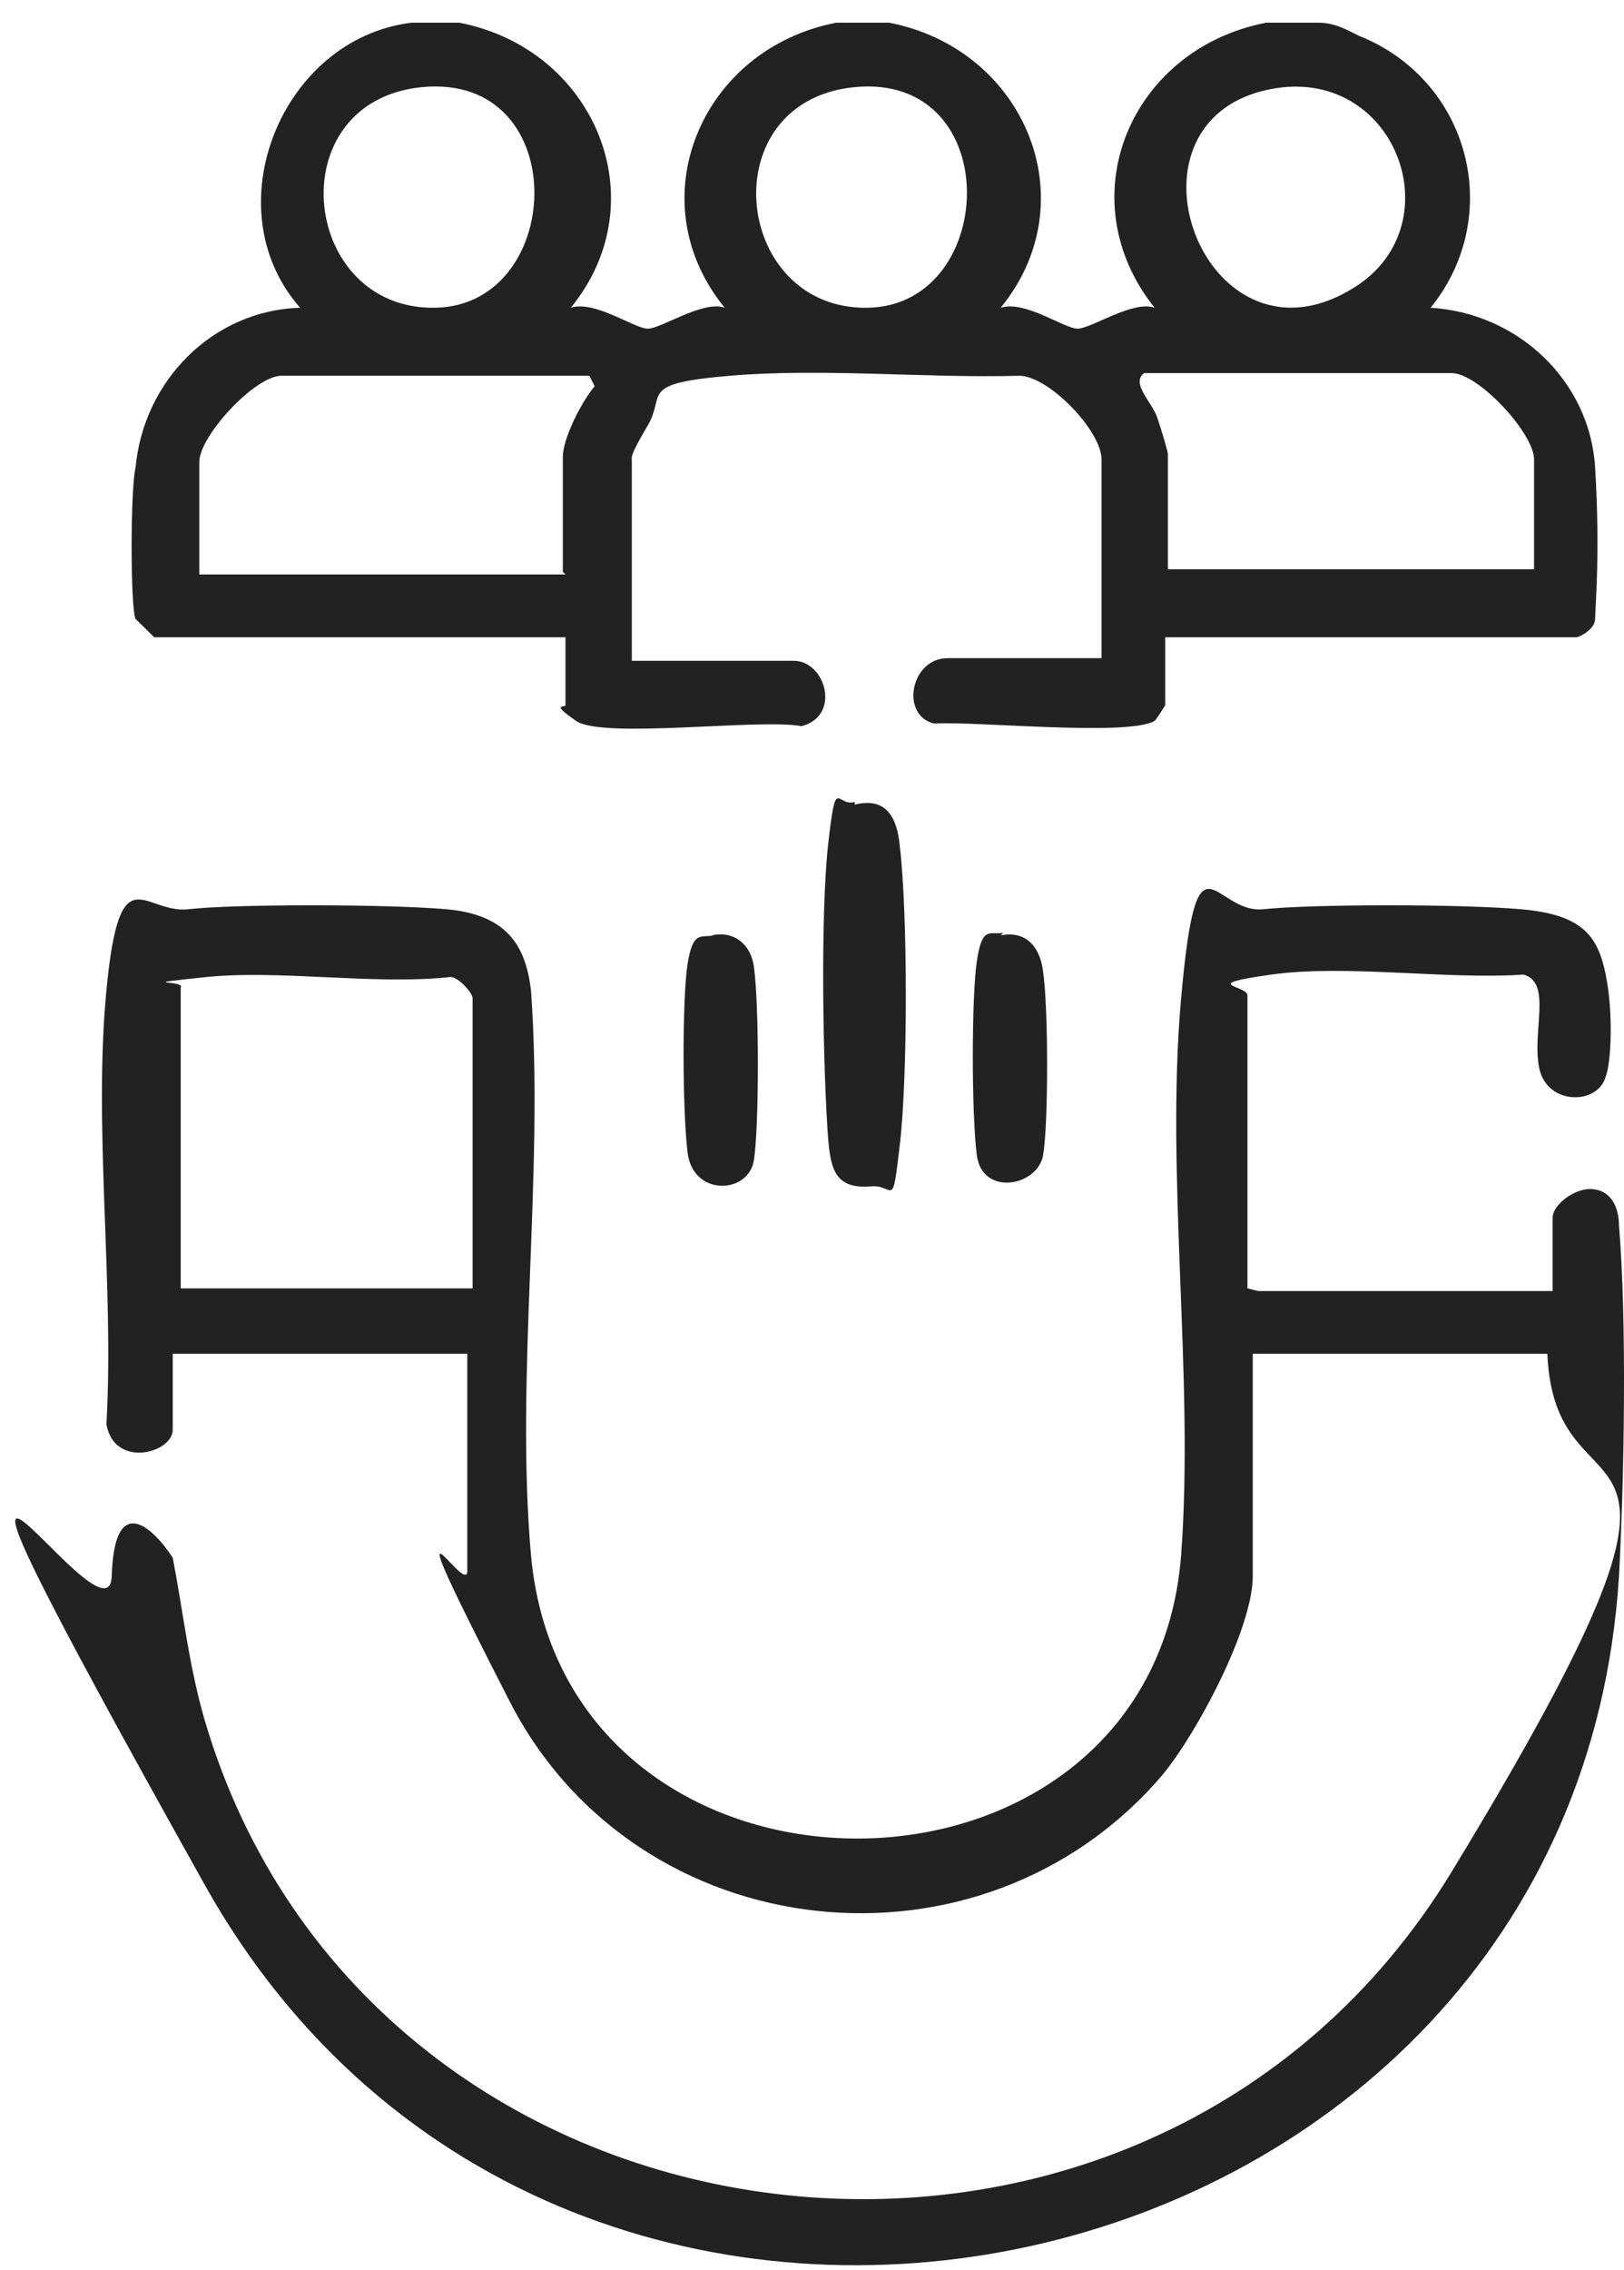 <svg xmlns="http://www.w3.org/2000/svg" width="68" height="95" viewBox="0 0 68 95" fill="none"><path d="M19.234 0.951C24.9 2.045 27.567 8.393 23.9 12.881C24.9 12.553 26.567 13.757 27.123 13.757C27.678 13.757 29.456 12.553 30.345 12.881C26.678 8.393 29.345 2.045 35.012 0.951H37.234C42.901 2.045 45.567 8.393 41.901 12.881C42.901 12.553 44.567 13.757 45.123 13.757C45.678 13.757 47.456 12.553 48.345 12.881C44.678 8.284 47.345 2.045 53.012 0.951C53.678 0.951 54.567 0.951 55.234 0.951C55.901 0.951 56.456 1.279 56.901 1.498C61.567 3.359 63.012 9.05 59.901 12.881C63.568 13.1 66.567 15.946 66.79 19.558C67.012 23.169 66.79 25.468 66.79 25.906C66.79 26.343 66.123 26.672 66.012 26.672H48.789V29.518C48.789 29.518 48.456 30.065 48.345 30.174C47.234 30.831 40.789 30.174 39.123 30.284C37.678 29.955 38.123 27.547 39.678 27.547H46.123V19.229C46.123 18.025 43.901 15.727 42.678 15.727C38.789 15.836 34.456 15.398 30.567 15.727C26.678 16.055 27.9 16.493 27.123 17.806C26.345 19.12 26.456 19.12 26.456 19.339V27.657H33.234C34.567 27.657 35.234 29.955 33.567 30.393C31.789 30.065 25.234 30.941 24.123 30.174C23.011 29.408 23.678 29.627 23.678 29.518V26.672H6.456C6.456 26.672 5.789 26.015 5.678 25.906C5.456 25.468 5.456 20.433 5.678 19.558C6.011 15.946 8.9 12.99 12.567 12.881C8.9 8.722 11.789 1.607 17.234 0.951H19.456H19.234ZM17.345 3.687C11.678 4.563 12.678 12.99 18.234 12.881C23.789 12.771 24.011 2.702 17.345 3.687ZM35.456 3.687C29.789 4.563 30.789 12.99 36.345 12.881C41.901 12.771 42.123 2.702 35.456 3.687ZM53.456 3.687C46.345 4.782 50.345 15.836 56.567 12.115C60.901 9.597 58.567 2.921 53.456 3.687ZM23.567 23.936V19.12C23.567 18.354 24.345 16.821 24.9 16.165L24.678 15.727H11.789C10.678 15.727 8.345 18.244 8.345 19.339V24.045H23.678L23.567 23.936ZM64.234 23.936V19.229C64.234 18.135 61.901 15.617 60.79 15.617H47.901C47.345 16.055 48.234 16.821 48.456 17.478C48.678 18.135 48.901 18.901 48.901 19.01V23.826H64.234V23.936Z" fill="#222222"></path><path d="M52.678 54.035H65.012V50.97C65.012 50.423 65.901 49.766 66.567 49.766C67.456 49.766 67.79 50.532 67.79 51.299C68.123 55.239 68.012 61.915 67.79 65.965C65.901 96.502 23.678 105.915 8.567 78.88C-6.545 51.846 4.567 69.577 4.678 65.965C4.789 62.353 6.456 63.995 7.233 65.199C7.678 67.498 7.9 69.686 8.567 71.985C15.456 95.408 48.012 99.348 60.789 78.333C73.567 57.318 65.123 64.542 64.79 56.662H52.456V65.965C52.456 68.154 50.123 72.532 48.678 74.284C41.123 83.149 26.678 81.617 21.345 71.219C16.011 60.821 19.567 66.95 19.567 65.746V56.662H7.233V59.836C7.233 60.821 4.789 61.478 4.456 59.617C4.789 53.706 3.9 47.249 4.456 41.448C5.011 35.647 6.011 38.274 7.9 38.055C9.789 37.836 16.122 37.836 18.678 38.055C21.233 38.274 22.011 39.587 22.233 41.448C22.789 49.109 21.567 57.537 22.233 65.09C23.678 80.96 48.234 80.851 49.456 65.09C50.012 57.647 48.789 49.219 49.456 41.776C50.123 34.334 50.789 38.274 52.901 38.055C55.012 37.836 61.123 37.836 63.678 38.055C66.234 38.274 66.901 39.149 67.234 40.791C67.567 42.433 67.456 44.513 67.234 45.06C66.901 46.264 64.79 46.264 64.456 44.731C64.123 43.199 65.012 41.12 63.79 40.791C60.567 41.01 56.345 40.353 53.234 40.791C50.123 41.229 52.234 41.229 52.234 41.667V53.925L52.678 54.035ZM19.789 54.035V41.776C19.789 41.557 19.122 40.791 18.789 40.901C15.567 41.229 11.678 40.572 8.567 40.901C5.456 41.229 7.789 41.01 7.567 41.339V53.925H19.9L19.789 54.035Z" fill="#222222"></path><path d="M35.789 33.677C37.123 33.348 37.567 34.224 37.678 35.428C38.012 38.274 38.012 45.06 37.678 47.906C37.345 50.751 37.456 49.547 36.456 49.657C35.012 49.766 34.789 49 34.678 47.687C34.456 44.731 34.345 38.274 34.678 35.319C35.012 32.363 35.012 33.786 35.789 33.567V33.677Z" fill="#222222"></path><path d="M29.789 39.15C30.789 38.931 31.456 39.587 31.567 40.463C31.789 41.995 31.789 47.139 31.567 48.562C31.345 49.985 29.012 50.095 28.789 48.234C28.567 46.373 28.567 41.776 28.789 40.353C29.012 38.931 29.345 39.259 29.9 39.15H29.789Z" fill="#222222"></path><path d="M41.9 39.149C43.011 38.931 43.567 39.697 43.678 40.682C43.9 42.214 43.9 47.03 43.678 48.343C43.456 49.657 41.122 50.094 40.9 48.343C40.678 46.592 40.678 41.776 40.9 40.244C41.122 38.712 41.456 39.149 42.011 39.04L41.9 39.149Z" fill="#222222"></path></svg>